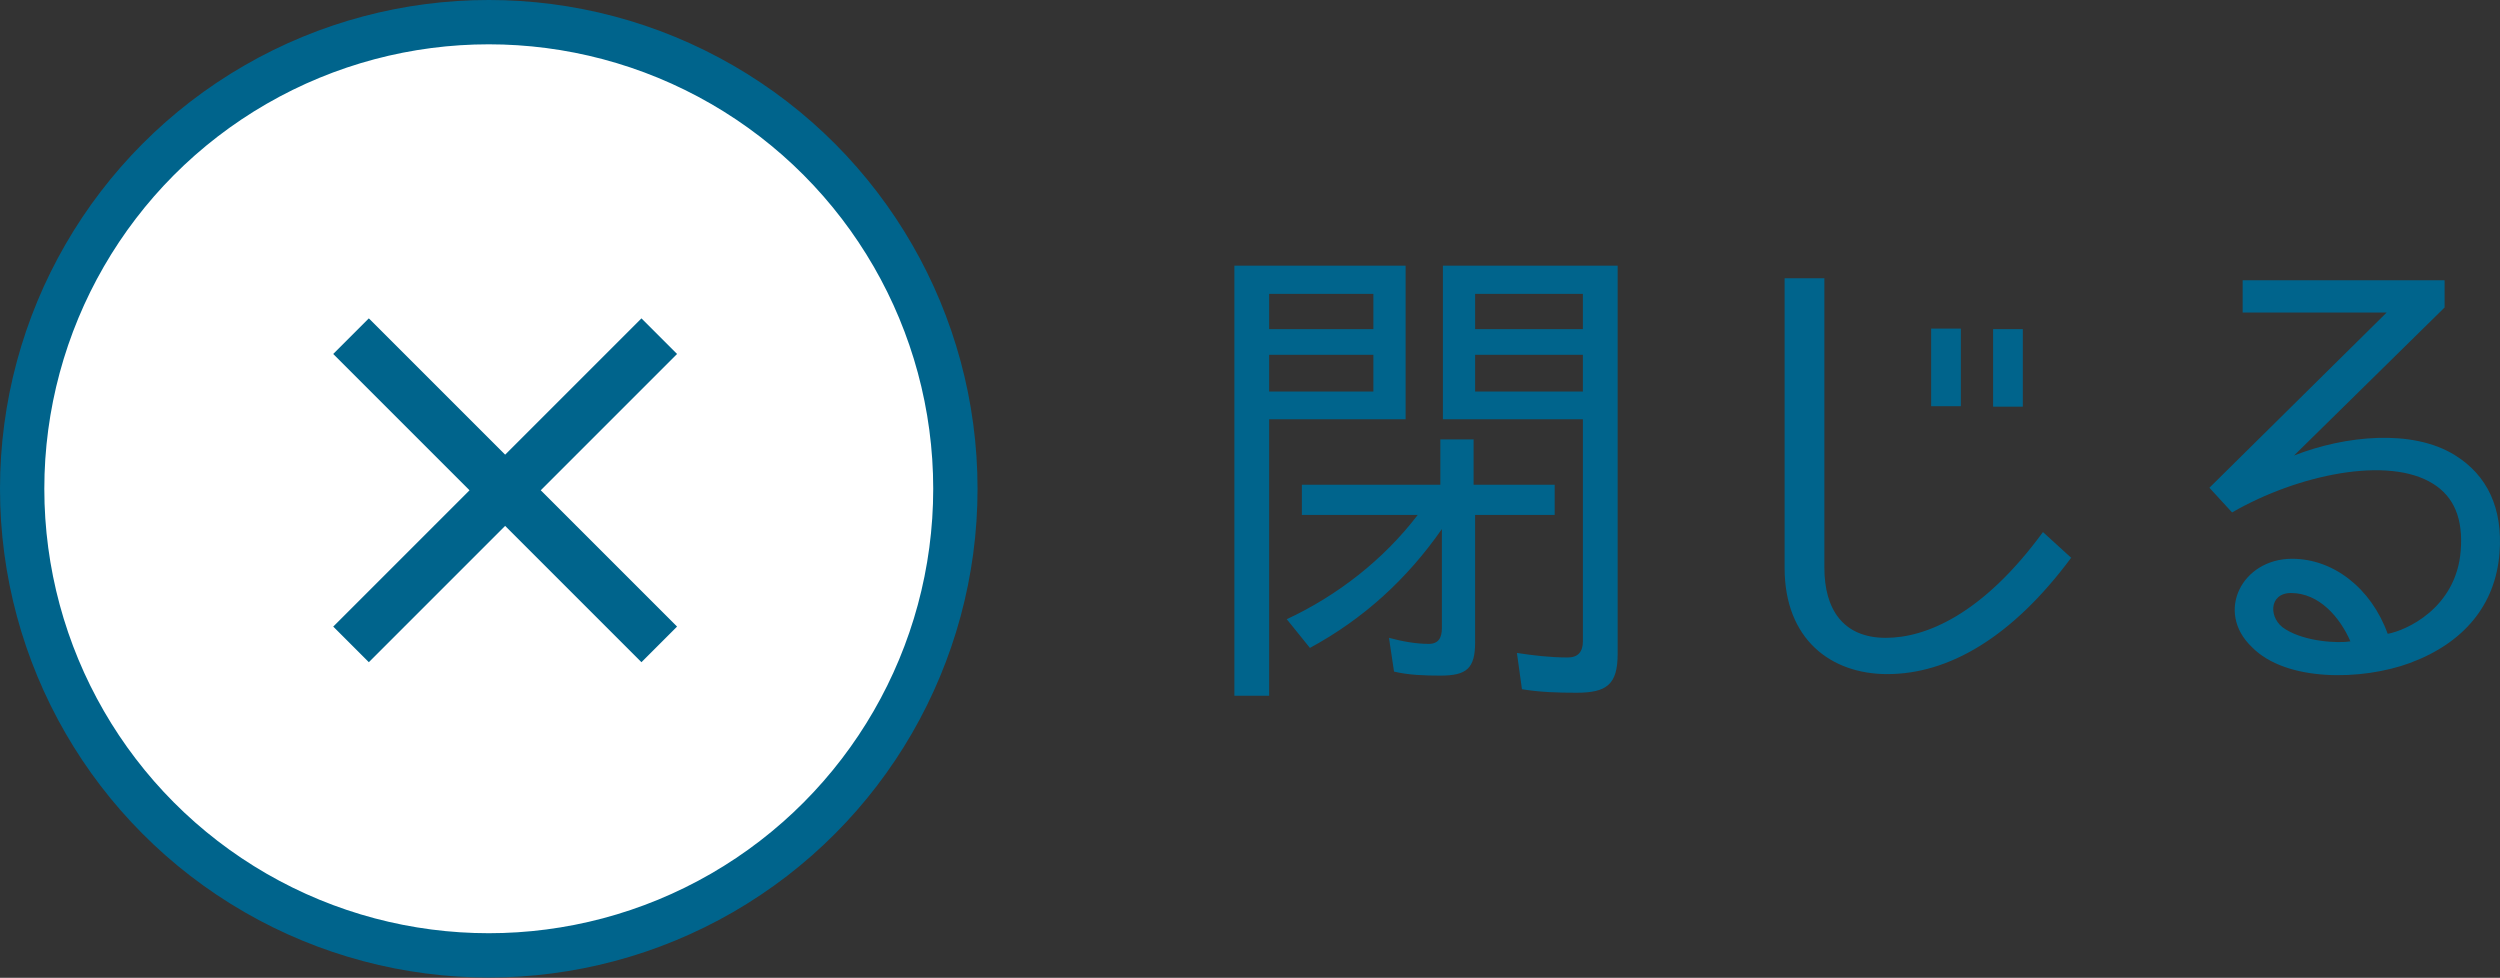 <svg xmlns="http://www.w3.org/2000/svg" viewBox="0 0 99.28 38.83"><rect x="0" y="0" width="99.28" height="38.83" fill="#333333" stroke="none"/><circle cx="19.41" cy="19.41" r="18.53" stroke="#00648c" stroke-miterlimit="10" fill="#fff" stroke-width="1.76"/><path d="M26.18 13.35L13.94 25.59m0-12.24l12.24 12.24" stroke="#00648c" stroke-miterlimit="10" fill="none" stroke-width="2"/><path d="M49.02 27.63V10.55h6.8v6.1H50.4v10.98h-1.38zm1.38-15.96v1.4h4.14v-1.4H50.4zm0 2.42v1.46h4.14v-1.46H50.4zm6.34 11.48c.38 0 .52-.24.52-.62v-3.94c-1.38 1.98-3.1 3.56-5.24 4.72l-.92-1.14c2.02-.94 3.86-2.38 5.2-4.14h-4.6v-1.2h5.5v-1.8h1.32v1.8h3.22v1.2h-3.16v5.06c0 1.04-.34 1.32-1.38 1.32-.62 0-1.26-.02-1.84-.16l-.2-1.34c.52.14 1.06.24 1.58.24zm5.86 1.94c-.74 0-1.44-.02-2.16-.14l-.2-1.44c.66.1 1.32.18 2.02.18.4 0 .6-.22.6-.64v-8.82H57.3v-6.1h6.94v15.42c0 1.22-.44 1.54-1.64 1.54zm-4.02-15.84v1.4h4.28v-1.4h-4.28zm0 2.42v1.46h4.28v-1.46h-4.28zm16.37 12.68c-2.24 0-4.08-1.38-4.08-4.22v-11.5h1.58v11.5c0 1.64.74 2.78 2.44 2.78 1.58 0 3.84-.92 6.24-4.2l1.12 1.02c-2.36 3.18-4.88 4.62-7.3 4.62zm2.92-10.64h-1.18v-3.08h1.18v3.08zm2.46.02h-1.18v-3.08h1.18v3.08zm17.15 1.92c1.3.8 1.92 2.12 1.78 3.9-.16 2.04-1.4 3.56-3.56 4.36-1.9.7-4.92.76-6.28-.64-1.46-1.4-.38-3.5 1.6-3.5 1.64 0 3.14 1.16 3.8 2.98.7-.12 2.72-1 2.9-3.3.1-1.26-.26-2.14-1.1-2.66-1.78-1.12-5.38-.36-7.98 1.14l-.9-.98 7.04-6.96h-5.72v-1.28h8.02v1.08l-5.98 5.88c2.04-.8 4.7-1.06 6.38-.02zm-6.5 5.48c-.9 0-.9 1.04-.22 1.44.8.5 2.1.56 2.58.48-.42-.96-1.24-1.92-2.36-1.92z" fill="#00648c"/></svg>